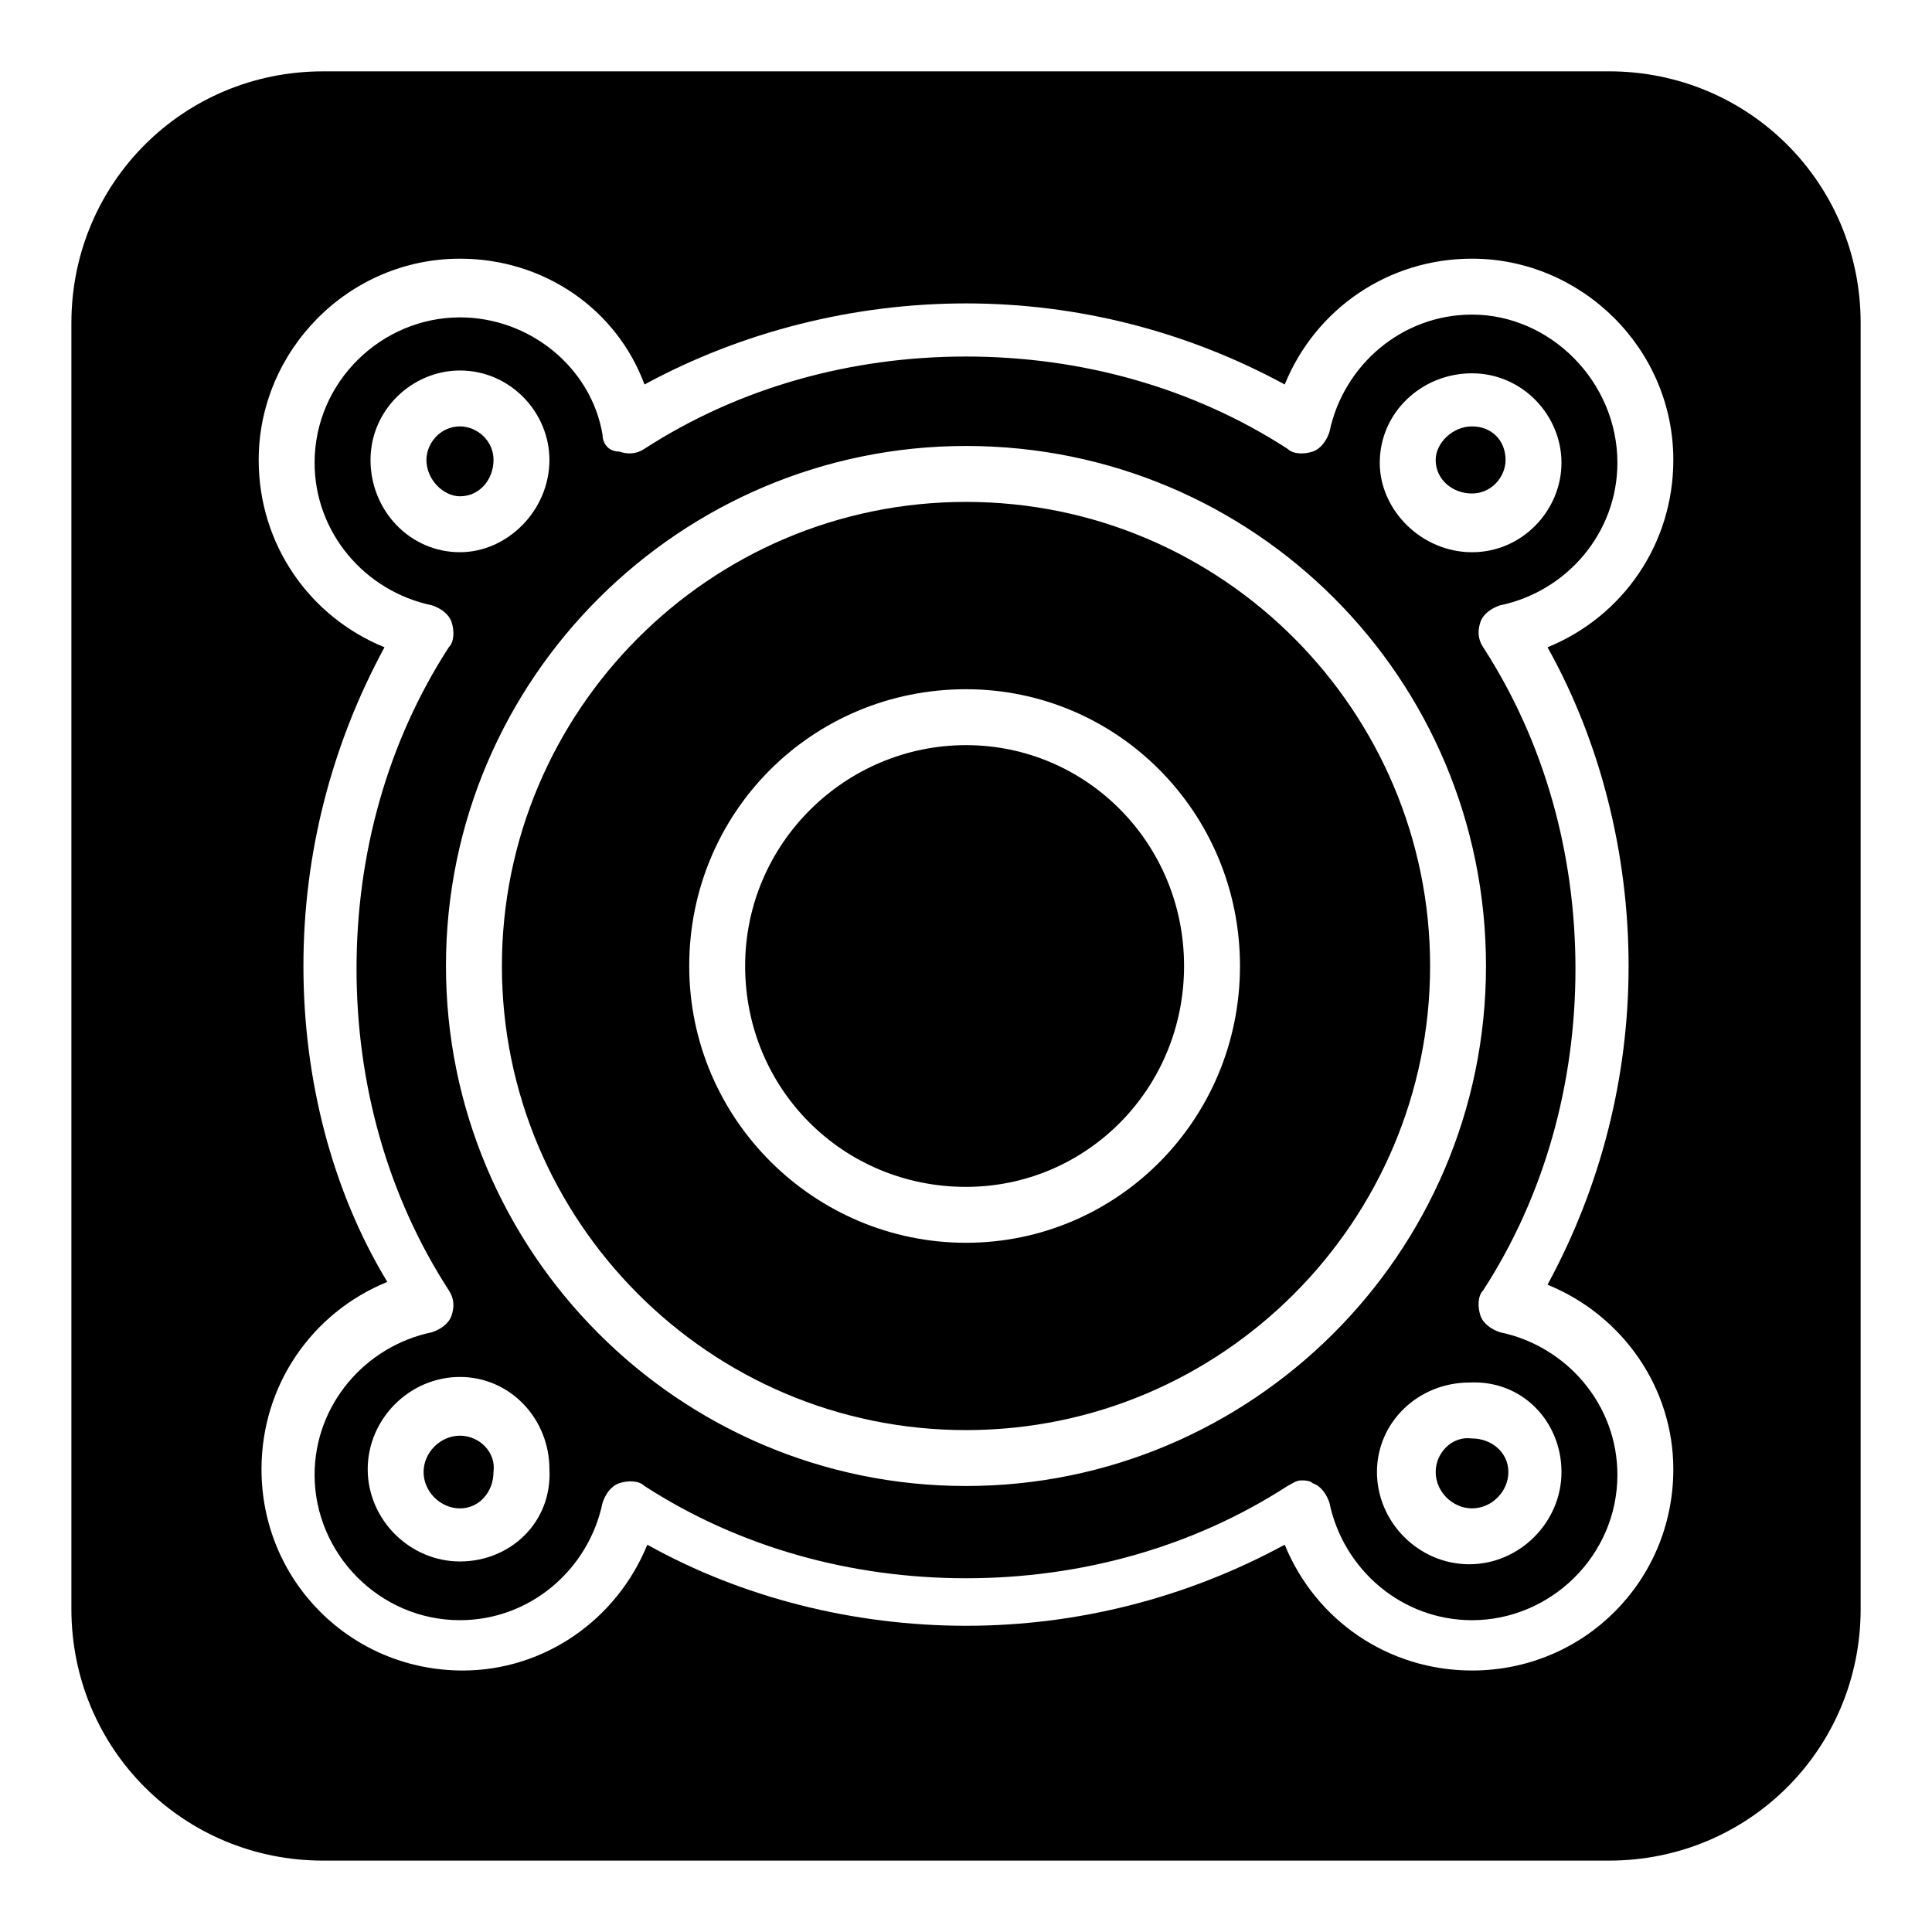 <?xml version="1.0" encoding="UTF-8"?>
<!-- Uploaded to: ICON Repo, www.iconrepo.com, Generator: ICON Repo Mixer Tools -->
<svg fill="#000000" width="800px" height="800px" version="1.1" viewBox="144 144 512 512" xmlns="http://www.w3.org/2000/svg">
 <g>
  <path d="m400 277.01c-68.164 0-122.99 55.566-122.99 122.99-0.004 67.426 54.824 122.99 122.99 122.99s122.99-55.566 122.99-122.99-54.828-122.99-122.99-122.99zm0 196.34c-40.008 0-73.348-32.598-73.348-73.348s32.598-73.348 73.348-73.348c40.008 0 72.609 32.598 72.609 73.348-0.004 40.746-32.602 73.348-72.609 73.348z"/>
  <path d="m570.41 162.91h-340.81c-37.043 0-66.68 29.637-66.68 66.68v340.81c0 37.043 29.637 66.68 66.68 66.68h340.81c37.043 0 66.68-29.637 66.68-66.68v-340.81c0-37.047-29.637-66.684-66.68-66.684zm5.184 237.09c0 29.637-7.41 58.531-21.484 84.461 20.004 8.148 33.34 27.414 33.34 48.898 0 29.637-23.707 53.344-53.344 53.344-22.227 0-41.488-13.336-49.641-33.34-25.93 14.078-54.828 21.484-84.461 21.484-29.637 0-59.273-7.41-84.461-21.484-8.148 20.004-27.414 33.34-48.898 33.34-29.637 0-53.344-23.707-53.344-53.344 0-22.227 13.336-41.488 33.34-49.641-14.82-24.449-22.23-54.086-22.23-83.719 0-29.637 7.41-58.531 21.484-84.461-20.004-8.148-33.34-27.414-33.34-49.641 0-28.895 23.707-53.344 53.344-53.344 22.227 0 41.488 13.336 48.898 33.34 25.934-14.078 55.57-21.488 85.207-21.488s58.531 7.41 84.461 21.484c8.148-20.004 27.414-33.34 49.641-33.34 28.895 0 53.344 23.707 53.344 53.344 0 22.227-13.336 41.488-33.34 49.641 14.078 25.191 21.484 54.828 21.484 84.465z"/>
  <path d="m400 341.47c-31.859 0-58.531 25.93-58.531 58.531 0 32.598 25.93 58.531 58.531 58.531 31.859 0 57.789-25.93 57.789-58.531s-25.934-58.531-57.789-58.531z"/>
  <path d="m534.1 257c-5.188 0-9.633 4.445-9.633 8.891 0 5.188 4.445 8.891 9.633 8.891s8.891-4.445 8.891-8.891c0-5.184-3.707-8.891-8.891-8.891z"/>
  <path d="m524.47 534.1c0 5.188 4.445 9.633 9.633 9.633s9.633-4.445 9.633-9.633-4.445-8.891-9.633-8.891c-5.188-0.742-9.633 3.703-9.633 8.891z"/>
  <path d="m274.79 265.89c0-5.188-4.445-8.891-8.891-8.891-5.188 0-8.891 4.445-8.891 8.891 0 5.188 4.445 9.633 8.891 9.633 5.188 0 8.891-4.445 8.891-9.633z"/>
  <path d="m265.89 524.47c-5.188 0-9.633 4.445-9.633 9.633s4.445 9.633 9.633 9.633 8.891-4.445 8.891-9.633c0.742-5.188-3.703-9.633-8.891-9.633z"/>
  <path d="m534.1 227.37c-18.523 0-34.082 13.336-37.785 31.117-0.742 2.223-2.223 4.445-4.445 5.188-2.223 0.742-5.188 0.742-6.668-0.742-25.191-16.301-54.828-24.449-85.203-24.449s-60.012 8.148-85.203 24.449c-2.223 1.48-4.445 1.48-6.668 0.742-2.965-0.004-4.445-2.227-4.445-4.449-2.965-17.781-19.262-31.117-37.785-31.117-20.746 0-38.527 17.039-38.527 38.527 0 18.523 13.336 34.082 31.117 37.785 2.223 0.742 4.445 2.223 5.188 4.445 0.742 2.223 0.742 5.188-0.742 6.668-16.301 25.191-24.449 54.828-24.449 85.203s8.148 60.012 24.449 85.203c1.48 2.223 1.48 4.445 0.742 6.668-0.742 2.223-2.965 3.703-5.188 4.445-17.781 3.703-31.117 19.262-31.117 37.785 0 20.746 17.039 38.527 38.527 38.527 18.523 0 34.082-13.336 37.785-31.117 0.742-2.223 2.223-4.445 4.445-5.188s5.188-0.742 6.668 0.742c25.191 16.301 54.828 24.449 85.203 24.449s60.012-8.148 85.203-24.449c1.48-0.742 2.223-1.48 3.703-1.48 0.742 0 2.223 0 2.965 0.742 2.223 0.742 3.703 2.965 4.445 5.188 3.703 17.781 19.262 31.117 37.785 31.117 20.746 0 38.527-17.039 38.527-38.527 0-18.523-13.336-34.082-31.117-37.785-2.223-0.742-4.445-2.223-5.188-4.445-0.742-2.223-0.742-5.188 0.742-6.668 16.301-25.191 24.449-54.828 24.449-85.203s-8.148-60.012-24.449-85.203c-1.48-2.223-1.48-4.445-0.742-6.668 0.742-2.223 2.965-3.703 5.188-4.445 17.781-3.703 31.117-19.262 31.117-37.785 0-21.488-17.781-39.27-38.527-39.27zm-291.91 38.523c0-13.336 11.113-23.707 23.707-23.707 13.336 0 23.707 11.113 23.707 23.707 0 13.336-11.113 24.449-23.707 24.449-13.336 0.004-23.707-11.113-23.707-24.449zm23.707 291.91c-13.336 0-24.449-11.113-24.449-24.449s11.113-24.449 24.449-24.449c13.336 0 23.707 11.113 23.707 24.449 0.746 14.078-10.371 24.449-23.707 24.449zm291.91-23.707c0 13.336-11.113 24.449-24.449 24.449s-24.449-11.113-24.449-24.449c0-13.336 11.113-23.707 24.449-23.707 14.078-0.742 24.449 10.371 24.449 23.707zm-20.004-134.1c0 76.312-62.234 137.81-137.81 137.81-76.312 0-137.81-62.234-137.81-137.81 0-76.312 62.234-137.81 137.81-137.81 76.316 0 137.81 61.496 137.81 137.81zm-3.703-109.65c-13.336 0-24.449-11.113-24.449-23.707 0-13.336 11.113-23.707 24.449-23.707 13.336 0 23.707 11.113 23.707 23.707 0 12.59-10.371 23.707-23.707 23.707z"/>
 </g>
</svg>